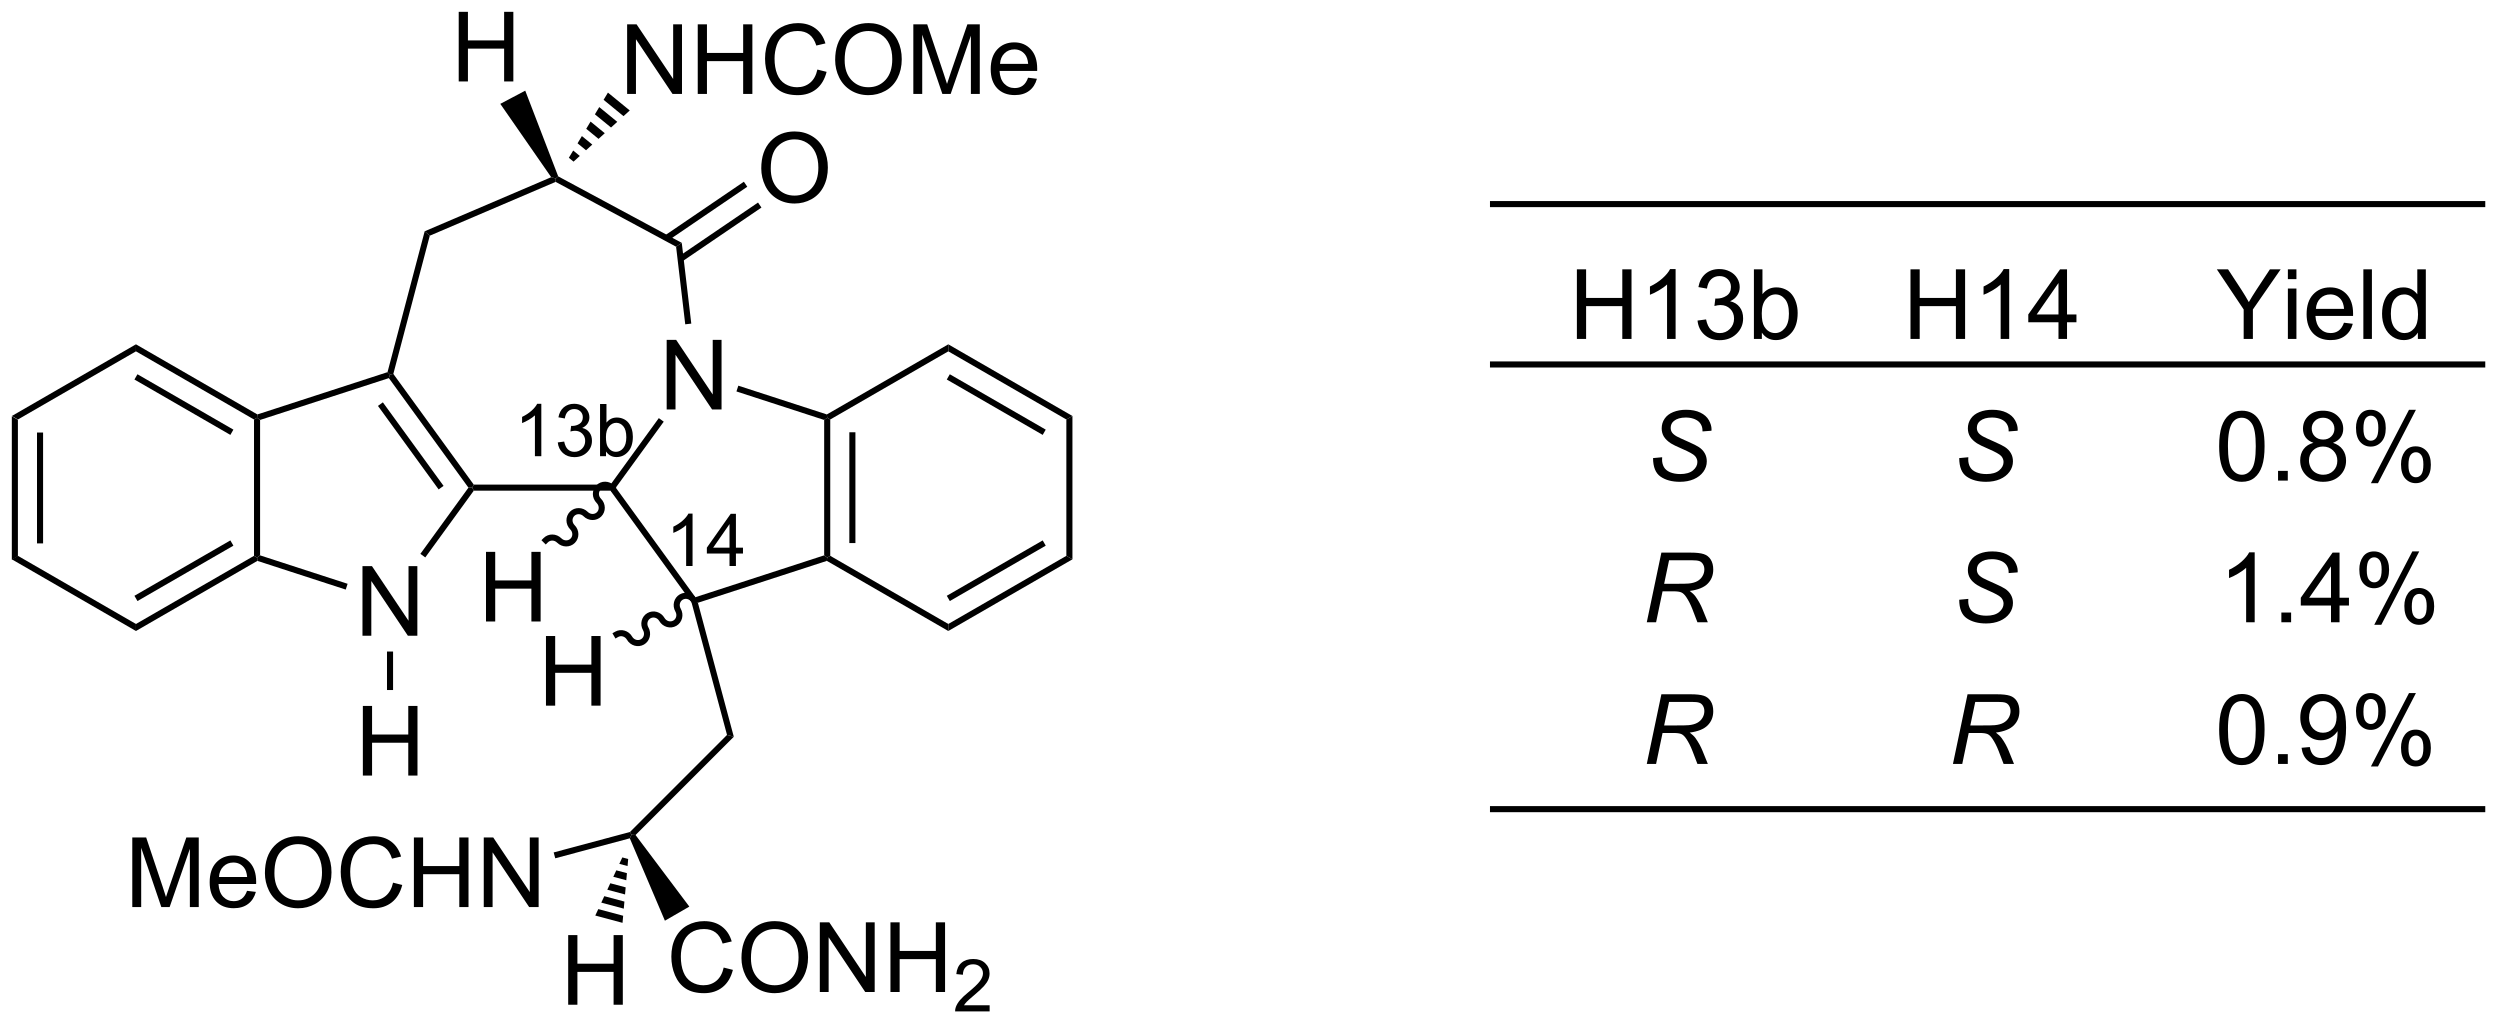 <?xml version="1.0" encoding="UTF-8"?>
<!DOCTYPE svg PUBLIC '-//W3C//DTD SVG 1.0//EN'
          'http://www.w3.org/TR/2001/REC-SVG-20010904/DTD/svg10.dtd'>
<svg stroke-dasharray="none" shape-rendering="auto" xmlns="http://www.w3.org/2000/svg" font-family="'Dialog'" text-rendering="auto" width="564" fill-opacity="1" color-interpolation="auto" color-rendering="auto" preserveAspectRatio="xMidYMid meet" font-size="12px" viewBox="0 0 564 231" fill="black" xmlns:xlink="http://www.w3.org/1999/xlink" stroke="black" image-rendering="auto" stroke-miterlimit="10" stroke-linecap="square" stroke-linejoin="miter" font-style="normal" stroke-width="1" height="231" stroke-dashoffset="0" font-weight="normal" stroke-opacity="1"
><!--Generated by the Batik Graphics2D SVG Generator--><defs id="genericDefs"
  /><g
  ><defs id="defs1"
    ><clipPath clipPathUnits="userSpaceOnUse" id="clipPath1"
      ><path d="M0.646 1.596 L211.894 1.596 L211.894 88.16 L0.646 88.16 L0.646 1.596 Z"
      /></clipPath
      ><clipPath clipPathUnits="userSpaceOnUse" id="clipPath2"
      ><path d="M-0.972 14.589 L-0.972 98.747 L204.402 98.747 L204.402 14.589 Z"
      /></clipPath
    ></defs
    ><g transform="scale(2.667,2.667) translate(-0.646,-1.596) matrix(1.029,0,0,1.029,1.646,-13.411)"
    ><path d="M0 48.803 L0.5 49.091 L0.5 60.303 L0 60.591 ZM2.07 50.142 L2.07 59.252 L2.57 59.252 L2.57 50.142 Z" stroke="none" clip-path="url(#clipPath2)"
    /></g
    ><g transform="matrix(2.743,0,0,2.743,2.667,-40.018)"
    ><path d="M0 60.591 L0.5 60.303 L10.209 65.908 L10.209 66.486 Z" stroke="none" clip-path="url(#clipPath2)"
    /></g
    ><g transform="matrix(2.743,0,0,2.743,2.667,-40.018)"
    ><path d="M10.209 66.486 L10.209 65.908 L19.919 60.303 L20.169 60.447 L20.197 60.719 ZM10.334 64.023 L18.224 59.468 L17.974 59.035 L10.084 63.59 Z" stroke="none" clip-path="url(#clipPath2)"
    /></g
    ><g transform="matrix(2.743,0,0,2.743,2.667,-40.018)"
    ><path d="M20.419 60.265 L20.169 60.447 L19.919 60.303 L19.919 49.091 L20.169 48.947 L20.419 49.128 Z" stroke="none" clip-path="url(#clipPath2)"
    /></g
    ><g transform="matrix(2.743,0,0,2.743,2.667,-40.018)"
    ><path d="M20.197 48.675 L20.169 48.947 L19.919 49.091 L10.209 43.486 L10.209 42.908 ZM18.224 49.925 L10.334 45.37 L10.084 45.803 L17.974 50.358 Z" stroke="none" clip-path="url(#clipPath2)"
    /></g
    ><g transform="matrix(2.743,0,0,2.743,2.667,-40.018)"
    ><path d="M10.209 42.908 L10.209 43.486 L0.5 49.091 L0 48.803 Z" stroke="none" clip-path="url(#clipPath2)"
    /></g
    ><g transform="matrix(2.743,0,0,2.743,2.667,-40.018)"
    ><path d="M28.84 66.876 L28.84 61.149 L29.619 61.149 L32.627 65.644 L32.627 61.149 L33.353 61.149 L33.353 66.876 L32.574 66.876 L29.567 62.376 L29.567 66.876 L28.84 66.876 Z" stroke="none" clip-path="url(#clipPath2)"
    /></g
    ><g transform="matrix(2.743,0,0,2.743,2.667,-40.018)"
    ><path d="M20.197 60.719 L20.169 60.447 L20.419 60.265 L27.617 62.604 L27.463 63.08 Z" stroke="none" clip-path="url(#clipPath2)"
    /></g
    ><g transform="matrix(2.743,0,0,2.743,2.667,-40.018)"
    ><path d="M34.005 60.435 L33.601 60.141 L37.556 54.697 L37.865 54.697 L37.993 54.947 Z" stroke="none" clip-path="url(#clipPath2)"
    /></g
    ><g transform="matrix(2.743,0,0,2.743,2.667,-40.018)"
    ><path d="M37.993 54.447 L37.865 54.697 L37.556 54.697 L31.01 45.687 L31.106 45.393 L31.378 45.342 ZM35.509 54.55 L30.517 47.68 L30.113 47.974 L35.104 54.844 Z" stroke="none" clip-path="url(#clipPath2)"
    /></g
    ><g transform="matrix(2.743,0,0,2.743,2.667,-40.018)"
    ><path d="M30.899 45.197 L31.106 45.393 L31.01 45.687 L20.419 49.128 L20.169 48.947 L20.197 48.675 Z" stroke="none" clip-path="url(#clipPath2)"
    /></g
    ><g transform="matrix(2.743,0,0,2.743,2.667,-40.018)"
    ><path d="M37.993 54.947 L37.865 54.697 L37.993 54.447 L49.238 54.447 L49.365 54.697 L49.238 54.947 Z" stroke="none" clip-path="url(#clipPath2)"
    /></g
    ><g transform="matrix(2.743,0,0,2.743,2.667,-40.018)"
    ><path d="M53.859 48.268 L53.859 42.541 L54.638 42.541 L57.646 47.036 L57.646 42.541 L58.372 42.541 L58.372 48.268 L57.594 48.268 L54.586 43.768 L54.586 48.268 L53.859 48.268 Z" stroke="none" clip-path="url(#clipPath2)"
    /></g
    ><g transform="matrix(2.743,0,0,2.743,2.667,-40.018)"
    ><path d="M49.238 54.947 L49.365 54.697 L49.674 54.697 L56.22 63.707 L56.125 64.001 L55.895 64.11 Z" stroke="none" clip-path="url(#clipPath2)"
    /></g
    ><g transform="matrix(2.743,0,0,2.743,2.667,-40.018)"
    ><path d="M56.428 64.165 L56.125 64.001 L56.22 63.707 L66.812 60.265 L67.062 60.447 L67.033 60.719 Z" stroke="none" clip-path="url(#clipPath2)"
    /></g
    ><g transform="matrix(2.743,0,0,2.743,2.667,-40.018)"
    ><path d="M67.312 60.303 L67.062 60.447 L66.812 60.265 L66.812 49.128 L67.062 48.947 L67.312 49.091 ZM69.382 59.252 L69.382 50.142 L68.882 50.142 L68.882 59.252 Z" stroke="none" clip-path="url(#clipPath2)"
    /></g
    ><g transform="matrix(2.743,0,0,2.743,2.667,-40.018)"
    ><path d="M67.033 48.675 L67.062 48.947 L66.812 49.128 L59.597 46.784 L59.752 46.309 Z" stroke="none" clip-path="url(#clipPath2)"
    /></g
    ><g transform="matrix(2.743,0,0,2.743,2.667,-40.018)"
    ><path d="M53.212 48.977 L53.617 49.27 L49.674 54.697 L49.365 54.697 L49.238 54.447 Z" stroke="none" clip-path="url(#clipPath2)"
    /></g
    ><g transform="matrix(2.743,0,0,2.743,2.667,-40.018)"
    ><path d="M67.033 60.719 L67.062 60.447 L67.312 60.303 L77.021 65.908 L77.021 66.486 Z" stroke="none" clip-path="url(#clipPath2)"
    /></g
    ><g transform="matrix(2.743,0,0,2.743,2.667,-40.018)"
    ><path d="M77.021 66.486 L77.021 65.908 L86.731 60.303 L87.231 60.591 ZM77.146 64.023 L85.035 59.468 L84.785 59.035 L76.896 63.59 Z" stroke="none" clip-path="url(#clipPath2)"
    /></g
    ><g transform="matrix(2.743,0,0,2.743,2.667,-40.018)"
    ><path d="M87.231 60.591 L86.731 60.303 L86.731 49.091 L87.231 48.803 Z" stroke="none" clip-path="url(#clipPath2)"
    /></g
    ><g transform="matrix(2.743,0,0,2.743,2.667,-40.018)"
    ><path d="M87.231 48.803 L86.731 49.091 L77.021 43.486 L77.021 42.908 ZM85.035 49.925 L77.146 45.37 L76.896 45.803 L84.785 50.358 Z" stroke="none" clip-path="url(#clipPath2)"
    /></g
    ><g transform="matrix(2.743,0,0,2.743,2.667,-40.018)"
    ><path d="M77.021 42.908 L77.021 43.486 L67.312 49.091 L67.062 48.947 L67.033 48.675 Z" stroke="none" clip-path="url(#clipPath2)"
    /></g
    ><g transform="matrix(2.743,0,0,2.743,2.667,-40.018)"
    ><path d="M55.883 41.205 L55.386 41.263 L54.633 34.88 L55.1 34.563 Z" stroke="none" clip-path="url(#clipPath2)"
    /></g
    ><g transform="matrix(2.743,0,0,2.743,2.667,-40.018)"
    ><path d="M55.1 34.563 L54.633 34.88 L44.727 29.549 L44.74 29.272 L44.937 29.094 Z" stroke="none" clip-path="url(#clipPath2)"
    /></g
    ><g transform="matrix(2.743,0,0,2.743,2.667,-40.018)"
    ><path d="M44.361 29.162 L44.74 29.272 L44.727 29.549 L34.376 33.974 L33.955 33.61 Z" stroke="none" clip-path="url(#clipPath2)"
    /></g
    ><g transform="matrix(2.743,0,0,2.743,2.667,-40.018)"
    ><path d="M33.955 33.61 L34.376 33.974 L31.378 45.342 L31.106 45.393 L30.899 45.197 Z" stroke="none" clip-path="url(#clipPath2)"
    /></g
    ><g transform="matrix(2.743,0,0,2.743,2.667,-40.018)"
    ><path d="M61.639 28.44 Q61.639 27.013 62.404 26.208 Q63.17 25.401 64.381 25.401 Q65.173 25.401 65.808 25.781 Q66.446 26.159 66.779 26.836 Q67.115 27.513 67.115 28.372 Q67.115 29.245 66.764 29.932 Q66.412 30.62 65.766 30.974 Q65.123 31.328 64.376 31.328 Q63.569 31.328 62.931 30.937 Q62.295 30.544 61.967 29.87 Q61.639 29.193 61.639 28.44 ZM62.42 28.451 Q62.42 29.487 62.975 30.083 Q63.532 30.677 64.373 30.677 Q65.227 30.677 65.779 30.076 Q66.334 29.474 66.334 28.37 Q66.334 27.669 66.097 27.148 Q65.86 26.628 65.404 26.341 Q64.951 26.052 64.384 26.052 Q63.579 26.052 62.998 26.607 Q62.42 27.159 62.42 28.451 Z" stroke="none" clip-path="url(#clipPath2)"
    /></g
    ><g transform="matrix(2.743,0,0,2.743,2.667,-40.018)"
    ><path d="M55.144 36.087 L61.653 31.66 L61.372 31.247 L54.863 35.673 ZM53.98 34.375 L60.489 29.948 L60.208 29.535 L53.699 33.962 Z" stroke="none" clip-path="url(#clipPath2)"
    /></g
    ><g transform="matrix(2.743,0,0,2.743,2.667,-40.018)"
    ><path d="M50.606 22.316 L50.606 16.59 L51.384 16.59 L54.392 21.085 L54.392 16.59 L55.119 16.59 L55.119 22.316 L54.34 22.316 L51.332 17.816 L51.332 22.316 L50.606 22.316 ZM56.414 22.316 L56.414 16.59 L57.172 16.59 L57.172 18.941 L60.149 18.941 L60.149 16.59 L60.907 16.59 L60.907 22.316 L60.149 22.316 L60.149 19.616 L57.172 19.616 L57.172 22.316 L56.414 22.316 ZM66.254 20.309 L67.012 20.499 Q66.775 21.434 66.155 21.926 Q65.535 22.415 64.642 22.415 Q63.715 22.415 63.134 22.038 Q62.556 21.66 62.252 20.947 Q61.95 20.23 61.95 19.41 Q61.95 18.514 62.291 17.85 Q62.634 17.184 63.265 16.837 Q63.895 16.491 64.653 16.491 Q65.512 16.491 66.098 16.928 Q66.684 17.366 66.916 18.16 L66.168 18.335 Q65.97 17.71 65.59 17.426 Q65.213 17.139 64.637 17.139 Q63.978 17.139 63.533 17.457 Q63.09 17.772 62.91 18.306 Q62.731 18.84 62.731 19.405 Q62.731 20.137 62.944 20.681 Q63.158 21.225 63.606 21.496 Q64.056 21.764 64.58 21.764 Q65.215 21.764 65.655 21.397 Q66.098 21.03 66.254 20.309 ZM67.716 19.527 Q67.716 18.1 68.482 17.296 Q69.248 16.488 70.459 16.488 Q71.25 16.488 71.886 16.869 Q72.524 17.246 72.857 17.923 Q73.193 18.6 73.193 19.46 Q73.193 20.332 72.841 21.02 Q72.49 21.707 71.844 22.061 Q71.201 22.415 70.453 22.415 Q69.646 22.415 69.008 22.025 Q68.373 21.631 68.045 20.957 Q67.716 20.28 67.716 19.527 ZM68.498 19.538 Q68.498 20.574 69.052 21.171 Q69.61 21.764 70.451 21.764 Q71.305 21.764 71.857 21.163 Q72.412 20.561 72.412 19.457 Q72.412 18.756 72.175 18.236 Q71.938 17.715 71.482 17.428 Q71.029 17.139 70.461 17.139 Q69.657 17.139 69.076 17.694 Q68.498 18.246 68.498 19.538 ZM74.145 22.316 L74.145 16.59 L75.285 16.59 L76.642 20.645 Q76.83 21.21 76.916 21.491 Q77.012 21.178 77.22 20.574 L78.59 16.59 L79.611 16.59 L79.611 22.316 L78.879 22.316 L78.879 17.522 L77.215 22.316 L76.533 22.316 L74.877 17.441 L74.877 22.316 L74.145 22.316 ZM83.582 20.98 L84.309 21.069 Q84.137 21.707 83.671 22.059 Q83.207 22.41 82.486 22.41 Q81.575 22.41 81.041 21.85 Q80.509 21.288 80.509 20.277 Q80.509 19.23 81.049 18.652 Q81.588 18.074 82.447 18.074 Q83.278 18.074 83.804 18.642 Q84.332 19.207 84.332 20.233 Q84.332 20.296 84.33 20.421 L81.236 20.421 Q81.275 21.105 81.621 21.47 Q81.97 21.832 82.489 21.832 Q82.877 21.832 83.15 21.629 Q83.424 21.426 83.582 20.98 ZM81.275 19.842 L83.59 19.842 Q83.543 19.319 83.325 19.059 Q82.989 18.652 82.455 18.652 Q81.97 18.652 81.64 18.978 Q81.309 19.301 81.275 19.842 Z" stroke="none" clip-path="url(#clipPath2)"
    /></g
    ><g transform="matrix(2.743,0,0,2.743,2.667,-40.018)"
    ><path d="M45.813 27.566 L46.17 26.97 L46.714 27.415 L46.2 27.883 ZM46.528 26.375 L46.885 25.779 L47.741 26.48 L47.227 26.948 ZM47.242 25.183 L47.599 24.587 L48.768 25.545 L48.255 26.012 ZM47.956 23.992 L48.313 23.396 L49.795 24.61 L49.282 25.077 ZM48.67 22.8 L49.028 22.205 L50.823 23.674 L50.309 24.142 Z" stroke="none" clip-path="url(#clipPath2)"
    /></g
    ><g transform="matrix(2.743,0,0,2.743,2.667,-40.018)"
    ><path d="M36.755 21.288 L36.755 15.562 L37.513 15.562 L37.513 17.913 L40.49 17.913 L40.49 15.562 L41.248 15.562 L41.248 21.288 L40.49 21.288 L40.49 18.588 L37.513 18.588 L37.513 21.288 L36.755 21.288 Z" stroke="none" clip-path="url(#clipPath2)"
    /></g
    ><g transform="matrix(2.743,0,0,2.743,2.667,-40.018)"
    ><path d="M44.937 29.094 L44.74 29.272 L44.361 29.162 L40.175 23.131 L42.226 22.045 Z" stroke="none" clip-path="url(#clipPath2)"
    /></g
    ><g transform="matrix(2.743,0,0,2.743,2.667,-40.018)"
    ><path d="M43.931 72.626 L43.931 66.899 L44.689 66.899 L44.689 69.251 L47.666 69.251 L47.666 66.899 L48.423 66.899 L48.423 72.626 L47.666 72.626 L47.666 69.925 L44.689 69.925 L44.689 72.626 L43.931 72.626 Z" stroke="none" clip-path="url(#clipPath2)"
    /></g
    ><g transform="matrix(2.743,0,0,2.743,2.667,-40.018)"
    ><path d="M56.341 63.876 C56.051 63.373 55.422 63.194 54.935 63.475 C54.448 63.756 54.288 64.391 54.578 64.893 C54.73 65.156 54.652 65.486 54.405 65.629 C54.157 65.772 53.833 65.675 53.681 65.412 C53.391 64.909 52.761 64.73 52.274 65.011 C51.787 65.292 51.628 65.927 51.918 66.429 C52.069 66.692 51.992 67.022 51.744 67.165 C51.496 67.308 51.172 67.211 51.02 66.948 C50.731 66.445 50.101 66.266 49.614 66.547 L49.397 66.672 L49.647 67.105 L49.864 66.98 C50.111 66.837 50.435 66.934 50.587 67.197 C50.877 67.7 51.507 67.879 51.994 67.598 C52.481 67.317 52.641 66.682 52.351 66.18 C52.199 65.917 52.276 65.587 52.524 65.444 C52.772 65.301 53.096 65.398 53.248 65.661 C53.538 66.164 54.167 66.343 54.654 66.062 C55.141 65.781 55.301 65.146 55.011 64.644 C54.859 64.381 54.937 64.051 55.185 63.908 C55.432 63.765 55.756 63.862 55.908 64.125 L56.033 64.342 L56.466 64.092 L56.341 63.876 Z" stroke="none" clip-path="url(#clipPath2)"
    /></g
    ><g transform="matrix(2.743,0,0,2.743,2.667,-40.018)"
    ><path d="M38.999 65.704 L38.999 59.977 L39.757 59.977 L39.757 62.328 L42.733 62.328 L42.733 59.977 L43.491 59.977 L43.491 65.704 L42.733 65.704 L42.733 63.003 L39.757 63.003 L39.757 65.704 L38.999 65.704 Z" stroke="none" clip-path="url(#clipPath2)"
    /></g
    ><g transform="matrix(2.743,0,0,2.743,2.667,-40.018)"
    ><path d="M49.542 54.52 C49.132 54.11 48.477 54.1 48.08 54.497 C47.682 54.895 47.692 55.55 48.102 55.96 C48.317 56.175 48.327 56.513 48.125 56.715 C47.923 56.917 47.585 56.907 47.37 56.692 C46.96 56.282 46.305 56.272 45.907 56.67 C45.51 57.067 45.52 57.722 45.93 58.132 C46.145 58.347 46.155 58.685 45.953 58.887 C45.751 59.089 45.412 59.079 45.198 58.864 C44.788 58.454 44.133 58.444 43.735 58.842 L43.559 59.019 L43.912 59.372 L44.089 59.195 C44.291 58.993 44.629 59.003 44.844 59.218 C45.254 59.628 45.909 59.638 46.306 59.241 C46.704 58.843 46.694 58.188 46.284 57.778 C46.069 57.564 46.059 57.225 46.261 57.023 C46.463 56.821 46.801 56.831 47.016 57.046 C47.426 57.456 48.081 57.466 48.478 57.068 C48.876 56.671 48.866 56.016 48.456 55.606 C48.241 55.391 48.231 55.053 48.433 54.851 C48.636 54.649 48.974 54.659 49.188 54.874 L49.365 55.05 L49.719 54.697 L49.542 54.52 Z" stroke="none" clip-path="url(#clipPath2)"
    /></g
    ><g transform="matrix(2.743,0,0,2.743,2.667,-40.018)"
    ><path d="M28.871 78.376 L28.871 72.649 L29.629 72.649 L29.629 75.001 L32.606 75.001 L32.606 72.649 L33.364 72.649 L33.364 78.376 L32.606 78.376 L32.606 75.675 L29.629 75.675 L29.629 78.376 L28.871 78.376 Z" stroke="none" clip-path="url(#clipPath2)"
    /></g
    ><g transform="matrix(2.743,0,0,2.743,2.667,-40.018)"
    ><path d="M30.856 68.175 L31.356 68.175 L31.356 71.341 L30.856 71.341 Z" stroke="none" clip-path="url(#clipPath2)"
    /></g
    ><g transform="matrix(2.743,0,0,2.743,2.667,-40.018)"
    ><path d="M55.895 64.11 L56.125 64.001 L56.428 64.165 L59.38 75.183 L58.822 75.034 Z" stroke="none" clip-path="url(#clipPath2)"
    /></g
    ><g transform="matrix(2.743,0,0,2.743,2.667,-40.018)"
    ><path d="M58.822 75.034 L59.38 75.183 L51.298 83.265 L50.969 83.24 L50.84 83.016 Z" stroke="none" clip-path="url(#clipPath2)"
    /></g
    ><g transform="matrix(2.743,0,0,2.743,2.667,-40.018)"
    ><path d="M58.548 94.167 L59.305 94.357 Q59.069 95.292 58.449 95.784 Q57.829 96.274 56.936 96.274 Q56.009 96.274 55.428 95.896 Q54.85 95.518 54.545 94.805 Q54.243 94.089 54.243 93.268 Q54.243 92.373 54.584 91.709 Q54.928 91.042 55.558 90.695 Q56.188 90.349 56.946 90.349 Q57.805 90.349 58.391 90.787 Q58.977 91.224 59.209 92.018 L58.462 92.193 Q58.264 91.568 57.884 91.284 Q57.506 90.998 56.93 90.998 Q56.272 90.998 55.826 91.315 Q55.384 91.63 55.204 92.164 Q55.024 92.698 55.024 93.263 Q55.024 93.995 55.238 94.539 Q55.451 95.084 55.899 95.354 Q56.35 95.623 56.873 95.623 Q57.509 95.623 57.949 95.255 Q58.391 94.888 58.548 94.167 ZM60.01 93.386 Q60.01 91.959 60.776 91.154 Q61.541 90.347 62.752 90.347 Q63.544 90.347 64.179 90.727 Q64.817 91.104 65.15 91.781 Q65.486 92.459 65.486 93.318 Q65.486 94.19 65.135 94.878 Q64.783 95.565 64.138 95.919 Q63.494 96.274 62.747 96.274 Q61.94 96.274 61.301 95.883 Q60.666 95.49 60.338 94.815 Q60.01 94.138 60.01 93.386 ZM60.791 93.396 Q60.791 94.433 61.346 95.029 Q61.903 95.623 62.744 95.623 Q63.598 95.623 64.15 95.021 Q64.705 94.419 64.705 93.315 Q64.705 92.615 64.468 92.094 Q64.231 91.573 63.776 91.287 Q63.322 90.998 62.755 90.998 Q61.95 90.998 61.369 91.552 Q60.791 92.104 60.791 93.396 ZM66.454 96.175 L66.454 90.448 L67.233 90.448 L70.24 94.943 L70.24 90.448 L70.967 90.448 L70.967 96.175 L70.188 96.175 L67.18 91.675 L67.18 96.175 L66.454 96.175 ZM72.263 96.175 L72.263 90.448 L73.02 90.448 L73.02 92.8 L75.997 92.8 L75.997 90.448 L76.755 90.448 L76.755 96.175 L75.997 96.175 L75.997 93.474 L73.02 93.474 L73.02 96.175 L72.263 96.175 Z" stroke="none" clip-path="url(#clipPath2)"
    /></g
    ><g transform="matrix(2.743,0,0,2.743,2.667,-40.018)"
    ><path d="M80.421 97.267 L80.421 97.775 L77.581 97.775 Q77.575 97.583 77.643 97.407 Q77.751 97.118 77.989 96.837 Q78.229 96.556 78.68 96.187 Q79.38 95.613 79.626 95.277 Q79.872 94.941 79.872 94.642 Q79.872 94.329 79.647 94.115 Q79.425 93.898 79.063 93.898 Q78.682 93.898 78.454 94.126 Q78.225 94.355 78.223 94.759 L77.68 94.704 Q77.737 94.097 78.1 93.781 Q78.464 93.462 79.075 93.462 Q79.694 93.462 80.053 93.806 Q80.415 94.148 80.415 94.654 Q80.415 94.911 80.309 95.161 Q80.204 95.409 79.958 95.685 Q79.714 95.96 79.145 96.441 Q78.671 96.839 78.536 96.982 Q78.401 97.124 78.313 97.267 L80.421 97.267 Z" stroke="none" clip-path="url(#clipPath2)"
    /></g
    ><g transform="matrix(2.743,0,0,2.743,2.667,-40.018)"
    ><path d="M50.826 83.537 L50.969 83.24 L51.298 83.265 L55.723 89.153 L53.713 90.313 Z" stroke="none" clip-path="url(#clipPath2)"
    /></g
    ><g transform="matrix(2.743,0,0,2.743,2.667,-40.018)"
    ><path d="M45.759 97.224 L45.759 91.497 L46.517 91.497 L46.517 93.849 L49.493 93.849 L49.493 91.497 L50.251 91.497 L50.251 97.224 L49.493 97.224 L49.493 94.523 L46.517 94.523 L46.517 97.224 L45.759 97.224 Z" stroke="none" clip-path="url(#clipPath2)"
    /></g
    ><g transform="matrix(2.743,0,0,2.743,2.667,-40.018)"
    ><path d="M50.693 85.237 L50.642 85.82 L49.963 85.639 L50.21 85.108 ZM50.59 86.404 L50.538 86.988 L49.469 86.701 L49.716 86.17 ZM50.486 87.571 L50.435 88.155 L48.975 87.764 L49.222 87.233 ZM50.383 88.739 L50.331 89.322 L48.481 88.826 L48.728 88.295 ZM50.28 89.906 L50.228 90.489 L47.987 89.889 L48.234 89.358 Z" stroke="none" clip-path="url(#clipPath2)"
    /></g
    ><g transform="matrix(2.743,0,0,2.743,2.667,-40.018)"
    ><path d="M9.908 89.192 L9.908 83.465 L11.049 83.465 L12.406 87.52 Q12.593 88.085 12.679 88.366 Q12.775 88.054 12.984 87.45 L14.354 83.465 L15.374 83.465 L15.374 89.192 L14.643 89.192 L14.643 84.397 L12.979 89.192 L12.296 89.192 L10.64 84.317 L10.64 89.192 L9.908 89.192 ZM19.346 87.856 L20.072 87.944 Q19.9 88.582 19.434 88.934 Q18.971 89.286 18.249 89.286 Q17.338 89.286 16.804 88.726 Q16.273 88.163 16.273 87.153 Q16.273 86.106 16.812 85.528 Q17.351 84.95 18.21 84.95 Q19.041 84.95 19.567 85.517 Q20.096 86.082 20.096 87.109 Q20.096 87.171 20.093 87.296 L16.999 87.296 Q17.038 87.981 17.385 88.346 Q17.734 88.707 18.252 88.707 Q18.64 88.707 18.913 88.504 Q19.187 88.301 19.346 87.856 ZM17.038 86.718 L19.354 86.718 Q19.307 86.194 19.088 85.934 Q18.752 85.528 18.218 85.528 Q17.734 85.528 17.403 85.853 Q17.072 86.176 17.038 86.718 ZM20.816 86.403 Q20.816 84.976 21.581 84.171 Q22.347 83.364 23.558 83.364 Q24.35 83.364 24.985 83.744 Q25.623 84.121 25.956 84.799 Q26.292 85.476 26.292 86.335 Q26.292 87.207 25.941 87.895 Q25.589 88.582 24.943 88.937 Q24.3 89.291 23.553 89.291 Q22.745 89.291 22.108 88.9 Q21.472 88.507 21.144 87.832 Q20.816 87.155 20.816 86.403 ZM21.597 86.413 Q21.597 87.45 22.152 88.046 Q22.709 88.64 23.55 88.64 Q24.404 88.64 24.956 88.038 Q25.511 87.437 25.511 86.332 Q25.511 85.632 25.274 85.111 Q25.037 84.59 24.581 84.304 Q24.128 84.015 23.561 84.015 Q22.756 84.015 22.175 84.569 Q21.597 85.121 21.597 86.413 ZM31.354 87.184 L32.111 87.374 Q31.874 88.309 31.255 88.801 Q30.635 89.291 29.742 89.291 Q28.814 89.291 28.234 88.913 Q27.656 88.536 27.351 87.822 Q27.049 87.106 27.049 86.286 Q27.049 85.39 27.39 84.726 Q27.734 84.059 28.364 83.713 Q28.994 83.366 29.752 83.366 Q30.611 83.366 31.197 83.804 Q31.783 84.241 32.015 85.036 L31.268 85.21 Q31.07 84.585 30.689 84.301 Q30.312 84.015 29.736 84.015 Q29.078 84.015 28.632 84.332 Q28.189 84.647 28.01 85.181 Q27.83 85.715 27.83 86.28 Q27.83 87.012 28.044 87.556 Q28.257 88.101 28.705 88.371 Q29.156 88.64 29.679 88.64 Q30.314 88.64 30.755 88.272 Q31.197 87.905 31.354 87.184 ZM33.068 89.192 L33.068 83.465 L33.826 83.465 L33.826 85.817 L36.803 85.817 L36.803 83.465 L37.561 83.465 L37.561 89.192 L36.803 89.192 L36.803 86.491 L33.826 86.491 L33.826 89.192 L33.068 89.192 ZM38.815 89.192 L38.815 83.465 L39.593 83.465 L42.601 87.96 L42.601 83.465 L43.328 83.465 L43.328 89.192 L42.549 89.192 L39.541 84.692 L39.541 89.192 L38.815 89.192 Z" stroke="none" clip-path="url(#clipPath2)"
    /></g
    ><g transform="matrix(2.743,0,0,2.743,2.667,-40.018)"
    ><path d="M50.84 83.016 L50.969 83.24 L50.826 83.537 L44.695 85.18 L44.565 84.698 Z" stroke="none" clip-path="url(#clipPath2)"
    /></g
    ><g transform="matrix(2.743,0,0,2.743,2.667,-40.018)"
    ><path d="M55.987 61.142 L55.46 61.142 L55.46 57.781 Q55.268 57.963 54.96 58.145 Q54.651 58.326 54.405 58.418 L54.405 57.908 Q54.846 57.699 55.176 57.404 Q55.508 57.107 55.647 56.83 L55.987 56.83 L55.987 61.142 ZM59.027 61.142 L59.027 60.113 L57.164 60.113 L57.164 59.631 L59.125 56.848 L59.554 56.848 L59.554 59.631 L60.135 59.631 L60.135 60.113 L59.554 60.113 L59.554 61.142 L59.027 61.142 ZM59.027 59.631 L59.027 57.693 L57.683 59.631 L59.027 59.631 Z" stroke="none" clip-path="url(#clipPath2)"
    /></g
    ><g transform="matrix(2.743,0,0,2.743,2.667,-40.018)"
    ><path d="M43.549 52.111 L43.022 52.111 L43.022 48.75 Q42.831 48.931 42.522 49.113 Q42.213 49.295 41.967 49.386 L41.967 48.877 Q42.409 48.668 42.739 48.373 Q43.071 48.076 43.209 47.799 L43.549 47.799 L43.549 52.111 ZM44.902 50.976 L45.429 50.906 Q45.521 51.355 45.738 51.553 Q45.956 51.75 46.271 51.75 Q46.642 51.75 46.898 51.492 Q47.156 51.234 47.156 50.853 Q47.156 50.49 46.917 50.256 Q46.681 50.019 46.314 50.019 Q46.165 50.019 45.943 50.078 L46.001 49.615 Q46.054 49.621 46.085 49.621 Q46.423 49.621 46.693 49.445 Q46.962 49.269 46.962 48.902 Q46.962 48.613 46.765 48.424 Q46.57 48.232 46.259 48.232 Q45.951 48.232 45.745 48.426 Q45.54 48.619 45.482 49.006 L44.955 48.912 Q45.052 48.381 45.394 48.09 Q45.738 47.799 46.248 47.799 Q46.599 47.799 46.894 47.949 Q47.191 48.099 47.347 48.361 Q47.503 48.621 47.503 48.914 Q47.503 49.193 47.353 49.422 Q47.205 49.65 46.911 49.785 Q47.292 49.873 47.503 50.15 Q47.714 50.426 47.714 50.842 Q47.714 51.404 47.304 51.797 Q46.894 52.187 46.267 52.187 Q45.703 52.187 45.328 51.851 Q44.955 51.513 44.902 50.976 ZM48.87 52.111 L48.379 52.111 L48.379 47.816 L48.907 47.816 L48.907 49.347 Q49.241 48.929 49.76 48.929 Q50.047 48.929 50.303 49.045 Q50.559 49.16 50.725 49.371 Q50.891 49.58 50.985 49.877 Q51.078 50.172 51.078 50.508 Q51.078 51.308 50.682 51.746 Q50.288 52.181 49.733 52.181 Q49.182 52.181 48.87 51.721 L48.87 52.111 ZM48.864 50.531 Q48.864 51.092 49.016 51.34 Q49.264 51.748 49.69 51.748 Q50.036 51.748 50.288 51.447 Q50.539 51.146 50.539 50.553 Q50.539 49.943 50.297 49.654 Q50.055 49.363 49.713 49.363 Q49.368 49.363 49.116 49.664 Q48.864 49.963 48.864 50.531 Z" stroke="none" clip-path="url(#clipPath2)"
    /></g
    ><g transform="matrix(2.743,0,0,2.743,2.667,-40.018)"
    ><path d="M128.72 42.467 L128.72 36.74 L129.478 36.74 L129.478 39.092 L132.455 39.092 L132.455 36.74 L133.213 36.74 L133.213 42.467 L132.455 42.467 L132.455 39.766 L129.478 39.766 L129.478 42.467 L128.72 42.467 ZM136.839 42.467 L136.136 42.467 L136.136 37.985 Q135.881 38.227 135.469 38.469 Q135.058 38.712 134.729 38.834 L134.729 38.154 Q135.318 37.876 135.758 37.482 Q136.201 37.087 136.386 36.717 L136.839 36.717 L136.839 42.467 ZM138.642 40.954 L139.345 40.86 Q139.468 41.459 139.757 41.722 Q140.048 41.985 140.468 41.985 Q140.963 41.985 141.304 41.641 Q141.647 41.297 141.647 40.79 Q141.647 40.305 141.33 39.993 Q141.015 39.678 140.525 39.678 Q140.327 39.678 140.03 39.756 L140.108 39.139 Q140.179 39.147 140.22 39.147 Q140.671 39.147 141.03 38.912 Q141.39 38.678 141.39 38.188 Q141.39 37.803 141.127 37.55 Q140.866 37.295 140.452 37.295 Q140.041 37.295 139.767 37.553 Q139.494 37.811 139.416 38.326 L138.713 38.201 Q138.843 37.493 139.298 37.105 Q139.757 36.717 140.436 36.717 Q140.905 36.717 141.298 36.917 Q141.694 37.118 141.903 37.467 Q142.111 37.813 142.111 38.204 Q142.111 38.576 141.91 38.881 Q141.713 39.186 141.322 39.365 Q141.83 39.482 142.111 39.852 Q142.392 40.219 142.392 40.774 Q142.392 41.524 141.845 42.047 Q141.298 42.568 140.463 42.568 Q139.71 42.568 139.21 42.12 Q138.713 41.67 138.642 40.954 ZM143.933 42.467 L143.279 42.467 L143.279 36.74 L143.982 36.74 L143.982 38.782 Q144.427 38.225 145.12 38.225 Q145.503 38.225 145.844 38.378 Q146.185 38.532 146.406 38.813 Q146.628 39.092 146.753 39.488 Q146.878 39.881 146.878 40.329 Q146.878 41.397 146.349 41.98 Q145.823 42.561 145.084 42.561 Q144.349 42.561 143.933 41.946 L143.933 42.467 ZM143.925 40.36 Q143.925 41.107 144.128 41.438 Q144.459 41.982 145.026 41.982 Q145.487 41.982 145.823 41.581 Q146.159 41.18 146.159 40.389 Q146.159 39.576 145.836 39.191 Q145.513 38.803 145.058 38.803 Q144.597 38.803 144.261 39.204 Q143.925 39.602 143.925 40.36 Z" stroke="none" clip-path="url(#clipPath2)"
    /></g
    ><g transform="matrix(2.743,0,0,2.743,2.667,-40.018)"
    ><path d="M134.984 52.265 L135.734 52.195 L135.726 52.393 Q135.726 52.726 135.877 53.002 Q136.031 53.276 136.383 53.427 Q136.734 53.578 137.219 53.578 Q137.906 53.578 138.268 53.278 Q138.63 52.976 138.63 52.588 Q138.63 52.32 138.437 52.096 Q138.242 51.877 137.372 51.502 Q136.695 51.211 136.45 51.054 Q136.062 50.799 135.877 50.502 Q135.695 50.203 135.695 49.82 Q135.695 49.377 135.937 49.023 Q136.179 48.666 136.646 48.479 Q137.114 48.291 137.7 48.291 Q138.398 48.291 138.877 48.526 Q139.359 48.76 139.575 49.151 Q139.794 49.541 139.794 49.898 Q139.794 49.932 139.789 50.015 L139.052 50.072 Q139.052 49.83 139.008 49.695 Q138.929 49.455 138.766 49.291 Q138.601 49.127 138.315 49.028 Q138.029 48.929 137.672 48.929 Q137.047 48.929 136.7 49.211 Q136.435 49.424 136.435 49.781 Q136.435 49.992 136.544 50.158 Q136.654 50.322 136.937 50.484 Q137.141 50.596 137.904 50.932 Q138.521 51.205 138.755 51.362 Q139.067 51.57 139.234 51.864 Q139.404 52.158 139.404 52.533 Q139.404 53 139.12 53.393 Q138.836 53.783 138.336 54 Q137.836 54.216 137.192 54.216 Q136.219 54.216 135.604 53.791 Q134.989 53.367 134.984 52.265 Z" stroke="none" clip-path="url(#clipPath2)"
    /></g
    ><g transform="matrix(2.743,0,0,2.743,2.667,-40.018)"
    ><path d="M134.469 65.767 L135.669 60.04 L138.07 60.04 Q138.781 60.04 139.148 60.16 Q139.516 60.277 139.724 60.605 Q139.935 60.934 139.935 61.434 Q139.935 62.134 139.476 62.595 Q139.021 63.056 138 63.191 Q138.312 63.423 138.474 63.644 Q138.833 64.15 139.052 64.689 L139.489 65.767 L138.633 65.767 L138.224 64.699 Q138 64.121 137.716 63.699 Q137.521 63.407 137.318 63.316 Q137.114 63.222 136.656 63.222 L135.766 63.222 L135.234 65.767 L134.469 65.767 ZM135.896 62.603 L136.953 62.603 Q137.687 62.603 137.911 62.582 Q138.344 62.54 138.62 62.389 Q138.898 62.236 139.049 61.978 Q139.203 61.72 139.203 61.423 Q139.203 61.173 139.088 60.988 Q138.976 60.801 138.792 60.736 Q138.609 60.668 138.169 60.668 L136.302 60.668 L135.896 62.603 Z" stroke="none" clip-path="url(#clipPath2)"
    /></g
    ><g transform="matrix(2.743,0,0,2.743,2.667,-40.018)"
    ><path d="M134.469 77.417 L135.669 71.69 L138.07 71.69 Q138.781 71.69 139.148 71.81 Q139.516 71.927 139.724 72.255 Q139.935 72.584 139.935 73.084 Q139.935 73.784 139.476 74.245 Q139.021 74.706 138 74.841 Q138.312 75.073 138.474 75.294 Q138.833 75.8 139.052 76.339 L139.489 77.417 L138.633 77.417 L138.224 76.349 Q138 75.771 137.716 75.349 Q137.521 75.057 137.318 74.966 Q137.114 74.873 136.656 74.873 L135.766 74.873 L135.234 77.417 L134.469 77.417 ZM135.896 74.253 L136.953 74.253 Q137.687 74.253 137.911 74.232 Q138.344 74.19 138.62 74.039 Q138.898 73.886 139.049 73.628 Q139.203 73.37 139.203 73.073 Q139.203 72.823 139.088 72.638 Q138.976 72.451 138.792 72.386 Q138.609 72.318 138.169 72.318 L136.302 72.318 L135.896 74.253 Z" stroke="none" clip-path="url(#clipPath2)"
    /></g
    ><g transform="matrix(2.743,0,0,2.743,2.667,-40.018)"
    ><path d="M156.157 42.467 L156.157 36.74 L156.915 36.74 L156.915 39.092 L159.892 39.092 L159.892 36.74 L160.649 36.74 L160.649 42.467 L159.892 42.467 L159.892 39.766 L156.915 39.766 L156.915 42.467 L156.157 42.467 ZM164.276 42.467 L163.573 42.467 L163.573 37.985 Q163.317 38.227 162.906 38.469 Q162.494 38.712 162.166 38.834 L162.166 38.154 Q162.755 37.876 163.195 37.482 Q163.638 37.087 163.823 36.717 L164.276 36.717 L164.276 42.467 ZM168.329 42.467 L168.329 41.094 L165.845 41.094 L165.845 40.451 L168.459 36.74 L169.032 36.74 L169.032 40.451 L169.806 40.451 L169.806 41.094 L169.032 41.094 L169.032 42.467 L168.329 42.467 ZM168.329 40.451 L168.329 37.868 L166.537 40.451 L168.329 40.451 Z" stroke="none" clip-path="url(#clipPath2)"
    /></g
    ><g transform="matrix(2.743,0,0,2.743,2.667,-40.018)"
    ><path d="M160.165 52.265 L160.915 52.195 L160.907 52.393 Q160.907 52.726 161.058 53.002 Q161.212 53.276 161.564 53.427 Q161.915 53.578 162.4 53.578 Q163.087 53.578 163.449 53.278 Q163.811 52.976 163.811 52.588 Q163.811 52.32 163.618 52.096 Q163.423 51.877 162.553 51.502 Q161.876 51.211 161.631 51.054 Q161.243 50.799 161.058 50.502 Q160.876 50.203 160.876 49.82 Q160.876 49.377 161.118 49.023 Q161.361 48.666 161.827 48.479 Q162.295 48.291 162.881 48.291 Q163.579 48.291 164.058 48.526 Q164.54 48.76 164.756 49.151 Q164.975 49.541 164.975 49.898 Q164.975 49.932 164.97 50.015 L164.233 50.072 Q164.233 49.83 164.189 49.695 Q164.111 49.455 163.946 49.291 Q163.782 49.127 163.496 49.028 Q163.209 48.929 162.853 48.929 Q162.228 48.929 161.881 49.211 Q161.616 49.424 161.616 49.781 Q161.616 49.992 161.725 50.158 Q161.834 50.322 162.118 50.484 Q162.321 50.596 163.084 50.932 Q163.702 51.205 163.936 51.362 Q164.249 51.57 164.415 51.864 Q164.584 52.158 164.584 52.533 Q164.584 53 164.301 53.393 Q164.017 53.783 163.517 54 Q163.017 54.216 162.374 54.216 Q161.4 54.216 160.785 53.791 Q160.17 53.367 160.165 52.265 Z" stroke="none" clip-path="url(#clipPath2)"
    /></g
    ><g transform="matrix(2.743,0,0,2.743,2.667,-40.018)"
    ><path d="M160.165 63.915 L160.915 63.845 L160.907 64.043 Q160.907 64.376 161.058 64.652 Q161.212 64.926 161.564 65.077 Q161.915 65.228 162.4 65.228 Q163.087 65.228 163.449 64.928 Q163.811 64.626 163.811 64.238 Q163.811 63.97 163.618 63.746 Q163.423 63.527 162.553 63.152 Q161.876 62.861 161.631 62.704 Q161.243 62.449 161.058 62.152 Q160.876 61.853 160.876 61.47 Q160.876 61.027 161.118 60.673 Q161.361 60.316 161.827 60.129 Q162.295 59.941 162.881 59.941 Q163.579 59.941 164.058 60.176 Q164.54 60.41 164.756 60.801 Q164.975 61.191 164.975 61.548 Q164.975 61.582 164.97 61.665 L164.233 61.722 Q164.233 61.48 164.189 61.345 Q164.111 61.105 163.946 60.941 Q163.782 60.777 163.496 60.678 Q163.209 60.579 162.853 60.579 Q162.228 60.579 161.881 60.861 Q161.616 61.074 161.616 61.431 Q161.616 61.642 161.725 61.809 Q161.834 61.972 162.118 62.134 Q162.321 62.246 163.084 62.582 Q163.702 62.855 163.936 63.012 Q164.249 63.22 164.415 63.514 Q164.584 63.809 164.584 64.183 Q164.584 64.65 164.301 65.043 Q164.017 65.433 163.517 65.65 Q163.017 65.866 162.374 65.866 Q161.4 65.866 160.785 65.441 Q160.17 65.017 160.165 63.915 Z" stroke="none" clip-path="url(#clipPath2)"
    /></g
    ><g transform="matrix(2.743,0,0,2.743,2.667,-40.018)"
    ><path d="M159.65 77.417 L160.85 71.69 L163.251 71.69 Q163.962 71.69 164.329 71.81 Q164.696 71.927 164.905 72.255 Q165.116 72.584 165.116 73.084 Q165.116 73.784 164.657 74.245 Q164.202 74.706 163.181 74.841 Q163.493 75.073 163.655 75.294 Q164.014 75.8 164.233 76.339 L164.67 77.417 L163.814 77.417 L163.405 76.349 Q163.181 75.771 162.897 75.349 Q162.702 75.057 162.499 74.966 Q162.295 74.873 161.837 74.873 L160.946 74.873 L160.415 77.417 L159.65 77.417 ZM161.077 74.253 L162.134 74.253 Q162.868 74.253 163.092 74.232 Q163.525 74.19 163.801 74.039 Q164.079 73.886 164.23 73.628 Q164.384 73.37 164.384 73.073 Q164.384 72.823 164.269 72.638 Q164.157 72.451 163.972 72.386 Q163.79 72.318 163.35 72.318 L161.483 72.318 L161.077 74.253 Z" stroke="none" clip-path="url(#clipPath2)"
    /></g
    ><g transform="matrix(2.743,0,0,2.743,2.667,-40.018)"
    ><path d="M183.56 42.467 L183.56 40.04 L181.352 36.74 L182.274 36.74 L183.404 38.467 Q183.716 38.951 183.984 39.436 Q184.242 38.985 184.609 38.422 L185.719 36.74 L186.602 36.74 L184.318 40.04 L184.318 42.467 L183.56 42.467 ZM187.196 37.547 L187.196 36.74 L187.899 36.74 L187.899 37.547 L187.196 37.547 ZM187.196 42.467 L187.196 38.318 L187.899 38.318 L187.899 42.467 L187.196 42.467 ZM191.809 41.131 L192.535 41.219 Q192.363 41.857 191.897 42.209 Q191.434 42.561 190.712 42.561 Q189.801 42.561 189.267 42.001 Q188.736 41.438 188.736 40.428 Q188.736 39.381 189.275 38.803 Q189.814 38.225 190.673 38.225 Q191.504 38.225 192.03 38.792 Q192.559 39.357 192.559 40.383 Q192.559 40.446 192.556 40.571 L189.462 40.571 Q189.501 41.256 189.848 41.62 Q190.197 41.982 190.715 41.982 Q191.103 41.982 191.376 41.779 Q191.65 41.576 191.809 41.131 ZM189.501 39.993 L191.817 39.993 Q191.77 39.469 191.551 39.209 Q191.215 38.803 190.681 38.803 Q190.197 38.803 189.866 39.128 Q189.535 39.451 189.501 39.993 ZM193.404 42.467 L193.404 36.74 L194.107 36.74 L194.107 42.467 L193.404 42.467 ZM197.887 42.467 L197.887 41.943 Q197.494 42.561 196.728 42.561 Q196.231 42.561 195.814 42.287 Q195.4 42.014 195.171 41.524 Q194.942 41.032 194.942 40.397 Q194.942 39.774 195.147 39.269 Q195.356 38.764 195.77 38.495 Q196.184 38.225 196.697 38.225 Q197.072 38.225 197.363 38.383 Q197.658 38.54 197.84 38.795 L197.84 36.74 L198.541 36.74 L198.541 42.467 L197.887 42.467 ZM195.666 40.397 Q195.666 41.193 196.001 41.589 Q196.337 41.982 196.793 41.982 Q197.254 41.982 197.577 41.605 Q197.9 41.227 197.9 40.454 Q197.9 39.602 197.572 39.204 Q197.244 38.805 196.762 38.805 Q196.293 38.805 195.978 39.188 Q195.666 39.571 195.666 40.397 Z" stroke="none" clip-path="url(#clipPath2)"
    /></g
    ><g transform="matrix(2.743,0,0,2.743,2.667,-40.018)"
    ><path d="M181.544 51.291 Q181.544 50.276 181.753 49.658 Q181.961 49.039 182.373 48.703 Q182.787 48.367 183.412 48.367 Q183.873 48.367 184.219 48.552 Q184.568 48.737 184.794 49.088 Q185.021 49.437 185.149 49.94 Q185.279 50.44 185.279 51.291 Q185.279 52.299 185.071 52.919 Q184.865 53.539 184.451 53.877 Q184.039 54.216 183.412 54.216 Q182.583 54.216 182.109 53.619 Q181.544 52.906 181.544 51.291 ZM182.266 51.291 Q182.266 52.703 182.596 53.169 Q182.927 53.635 183.412 53.635 Q183.896 53.635 184.224 53.166 Q184.555 52.697 184.555 51.291 Q184.555 49.877 184.224 49.414 Q183.896 48.947 183.404 48.947 Q182.919 48.947 182.63 49.359 Q182.266 49.882 182.266 51.291 ZM186.387 54.117 L186.387 53.315 L187.189 53.315 L187.189 54.117 L186.387 54.117 ZM189.297 51.01 Q188.859 50.851 188.649 50.554 Q188.438 50.257 188.438 49.843 Q188.438 49.218 188.886 48.794 Q189.336 48.367 190.083 48.367 Q190.833 48.367 191.289 48.802 Q191.748 49.237 191.748 49.862 Q191.748 50.26 191.537 50.557 Q191.328 50.851 190.904 51.01 Q191.43 51.182 191.706 51.565 Q191.982 51.947 191.982 52.479 Q191.982 53.213 191.461 53.716 Q190.943 54.216 190.094 54.216 Q189.248 54.216 188.727 53.713 Q188.208 53.211 188.208 52.461 Q188.208 51.901 188.49 51.526 Q188.774 51.148 189.297 51.01 ZM189.156 49.82 Q189.156 50.226 189.417 50.484 Q189.68 50.742 190.099 50.742 Q190.505 50.742 190.763 50.487 Q191.024 50.229 191.024 49.859 Q191.024 49.471 190.755 49.208 Q190.49 48.945 190.091 48.945 Q189.688 48.945 189.422 49.203 Q189.156 49.461 189.156 49.82 ZM188.93 52.463 Q188.93 52.765 189.073 53.047 Q189.216 53.328 189.498 53.481 Q189.779 53.635 190.102 53.635 Q190.607 53.635 190.935 53.312 Q191.263 52.987 191.263 52.487 Q191.263 51.979 190.925 51.648 Q190.586 51.315 190.078 51.315 Q189.583 51.315 189.255 51.643 Q188.93 51.971 188.93 52.463 ZM192.798 49.765 Q192.798 49.151 193.106 48.721 Q193.416 48.291 194.001 48.291 Q194.541 48.291 194.892 48.677 Q195.246 49.062 195.246 49.807 Q195.246 50.533 194.889 50.927 Q194.533 51.32 194.009 51.32 Q193.488 51.32 193.142 50.934 Q192.798 50.547 192.798 49.765 ZM194.02 48.776 Q193.759 48.776 193.585 49.002 Q193.41 49.229 193.41 49.836 Q193.41 50.385 193.585 50.612 Q193.762 50.836 194.02 50.836 Q194.285 50.836 194.46 50.609 Q194.634 50.382 194.634 49.781 Q194.634 49.226 194.457 49.002 Q194.283 48.776 194.02 48.776 ZM194.025 54.328 L197.158 48.291 L197.728 48.291 L194.606 54.328 L194.025 54.328 ZM196.501 52.773 Q196.501 52.156 196.809 51.729 Q197.119 51.299 197.707 51.299 Q198.246 51.299 198.6 51.684 Q198.955 52.07 198.955 52.815 Q198.955 53.541 198.595 53.934 Q198.238 54.328 197.712 54.328 Q197.192 54.328 196.845 53.94 Q196.501 53.549 196.501 52.773 ZM197.728 51.783 Q197.462 51.783 197.288 52.01 Q197.113 52.237 197.113 52.843 Q197.113 53.39 197.288 53.617 Q197.465 53.843 197.723 53.843 Q197.994 53.843 198.166 53.617 Q198.34 53.39 198.34 52.789 Q198.34 52.234 198.163 52.01 Q197.988 51.783 197.728 51.783 Z" stroke="none" clip-path="url(#clipPath2)"
    /></g
    ><g transform="matrix(2.743,0,0,2.743,2.667,-40.018)"
    ><path d="M184.466 65.767 L183.763 65.767 L183.763 61.285 Q183.508 61.527 183.096 61.769 Q182.685 62.012 182.357 62.134 L182.357 61.454 Q182.945 61.176 183.386 60.782 Q183.828 60.387 184.013 60.017 L184.466 60.017 L184.466 65.767 ZM186.66 65.767 L186.66 64.965 L187.462 64.965 L187.462 65.767 L186.66 65.767 ZM190.742 65.767 L190.742 64.394 L188.258 64.394 L188.258 63.751 L190.873 60.04 L191.445 60.04 L191.445 63.751 L192.219 63.751 L192.219 64.394 L191.445 64.394 L191.445 65.767 L190.742 65.767 ZM190.742 63.751 L190.742 61.168 L188.951 63.751 L190.742 63.751 ZM193.072 61.415 Q193.072 60.801 193.379 60.371 Q193.689 59.941 194.275 59.941 Q194.814 59.941 195.166 60.327 Q195.52 60.712 195.52 61.457 Q195.52 62.184 195.163 62.577 Q194.806 62.97 194.283 62.97 Q193.762 62.97 193.416 62.584 Q193.072 62.197 193.072 61.415 ZM194.293 60.426 Q194.033 60.426 193.858 60.652 Q193.684 60.879 193.684 61.486 Q193.684 62.035 193.858 62.262 Q194.035 62.486 194.293 62.486 Q194.559 62.486 194.733 62.259 Q194.908 62.032 194.908 61.431 Q194.908 60.876 194.731 60.652 Q194.556 60.426 194.293 60.426 ZM194.298 65.978 L197.431 59.941 L198.001 59.941 L194.879 65.978 L194.298 65.978 ZM196.775 64.423 Q196.775 63.806 197.082 63.379 Q197.392 62.949 197.981 62.949 Q198.52 62.949 198.874 63.334 Q199.228 63.72 199.228 64.465 Q199.228 65.191 198.869 65.585 Q198.512 65.978 197.986 65.978 Q197.465 65.978 197.119 65.59 Q196.775 65.199 196.775 64.423 ZM198.001 63.434 Q197.736 63.434 197.561 63.66 Q197.387 63.887 197.387 64.493 Q197.387 65.04 197.561 65.267 Q197.738 65.493 197.996 65.493 Q198.267 65.493 198.439 65.267 Q198.613 65.04 198.613 64.439 Q198.613 63.884 198.436 63.66 Q198.262 63.434 198.001 63.434 Z" stroke="none" clip-path="url(#clipPath2)"
    /></g
    ><g transform="matrix(2.743,0,0,2.743,2.667,-40.018)"
    ><path d="M181.544 74.591 Q181.544 73.576 181.753 72.959 Q181.961 72.339 182.373 72.003 Q182.787 71.667 183.412 71.667 Q183.873 71.667 184.219 71.852 Q184.568 72.037 184.794 72.388 Q185.021 72.737 185.149 73.24 Q185.279 73.74 185.279 74.591 Q185.279 75.599 185.071 76.219 Q184.865 76.839 184.451 77.177 Q184.039 77.516 183.412 77.516 Q182.583 77.516 182.109 76.919 Q181.544 76.206 181.544 74.591 ZM182.266 74.591 Q182.266 76.003 182.596 76.469 Q182.927 76.935 183.412 76.935 Q183.896 76.935 184.224 76.466 Q184.555 75.998 184.555 74.591 Q184.555 73.177 184.224 72.714 Q183.896 72.248 183.404 72.248 Q182.919 72.248 182.63 72.659 Q182.266 73.182 182.266 74.591 ZM186.387 77.417 L186.387 76.615 L187.189 76.615 L187.189 77.417 L186.387 77.417 ZM188.321 76.091 L188.998 76.029 Q189.083 76.505 189.326 76.722 Q189.568 76.935 189.946 76.935 Q190.271 76.935 190.513 76.787 Q190.758 76.638 190.914 76.391 Q191.071 76.143 191.175 75.722 Q191.281 75.3 191.281 74.862 Q191.281 74.815 191.279 74.722 Q191.068 75.057 190.701 75.266 Q190.336 75.474 189.912 75.474 Q189.201 75.474 188.708 74.959 Q188.216 74.443 188.216 73.599 Q188.216 72.729 188.729 72.198 Q189.242 71.667 190.016 71.667 Q190.576 71.667 191.037 71.969 Q191.5 72.268 191.74 72.826 Q191.982 73.38 191.982 74.435 Q191.982 75.534 191.742 76.185 Q191.505 76.834 191.034 77.175 Q190.563 77.516 189.93 77.516 Q189.258 77.516 188.831 77.143 Q188.406 76.768 188.321 76.091 ZM191.201 73.565 Q191.201 72.959 190.878 72.604 Q190.555 72.248 190.102 72.248 Q189.633 72.248 189.284 72.63 Q188.938 73.013 188.938 73.623 Q188.938 74.169 189.268 74.513 Q189.599 74.854 190.083 74.854 Q190.571 74.854 190.886 74.513 Q191.201 74.169 191.201 73.565 ZM192.798 73.065 Q192.798 72.451 193.106 72.021 Q193.416 71.591 194.001 71.591 Q194.541 71.591 194.892 71.977 Q195.246 72.362 195.246 73.107 Q195.246 73.834 194.889 74.227 Q194.533 74.62 194.009 74.62 Q193.488 74.62 193.142 74.234 Q192.798 73.847 192.798 73.065 ZM194.02 72.076 Q193.759 72.076 193.585 72.302 Q193.41 72.529 193.41 73.136 Q193.41 73.685 193.585 73.912 Q193.762 74.136 194.02 74.136 Q194.285 74.136 194.46 73.909 Q194.634 73.682 194.634 73.081 Q194.634 72.526 194.457 72.302 Q194.283 72.076 194.02 72.076 ZM194.025 77.628 L197.158 71.591 L197.728 71.591 L194.606 77.628 L194.025 77.628 ZM196.501 76.073 Q196.501 75.456 196.809 75.029 Q197.119 74.599 197.707 74.599 Q198.246 74.599 198.6 74.984 Q198.955 75.37 198.955 76.115 Q198.955 76.841 198.595 77.234 Q198.238 77.628 197.712 77.628 Q197.192 77.628 196.845 77.24 Q196.501 76.849 196.501 76.073 ZM197.728 75.084 Q197.462 75.084 197.288 75.31 Q197.113 75.537 197.113 76.143 Q197.113 76.69 197.288 76.917 Q197.465 77.143 197.723 77.143 Q197.994 77.143 198.166 76.917 Q198.34 76.69 198.34 76.089 Q198.34 75.534 198.163 75.31 Q197.988 75.084 197.728 75.084 Z" stroke="none" clip-path="url(#clipPath2)"
    /></g
    ><g transform="matrix(2.743,0,0,2.743,2.667,-40.018)"
    ><path d="M121.572 31.625 L121.572 31.125 L203.43 31.125 L203.43 31.625 Z" stroke="none" clip-path="url(#clipPath2)"
    /></g
    ><g transform="matrix(2.743,0,0,2.743,2.667,-40.018)"
    ><path d="M121.572 81.388 L121.572 80.888 L203.43 80.888 L203.43 81.388 Z" stroke="none" clip-path="url(#clipPath2)"
    /></g
    ><g transform="matrix(2.743,0,0,2.743,2.667,-40.018)"
    ><path d="M121.572 44.815 L121.572 44.315 L203.43 44.315 L203.43 44.815 Z" stroke="none" clip-path="url(#clipPath2)"
    /></g
  ></g
></svg
>
